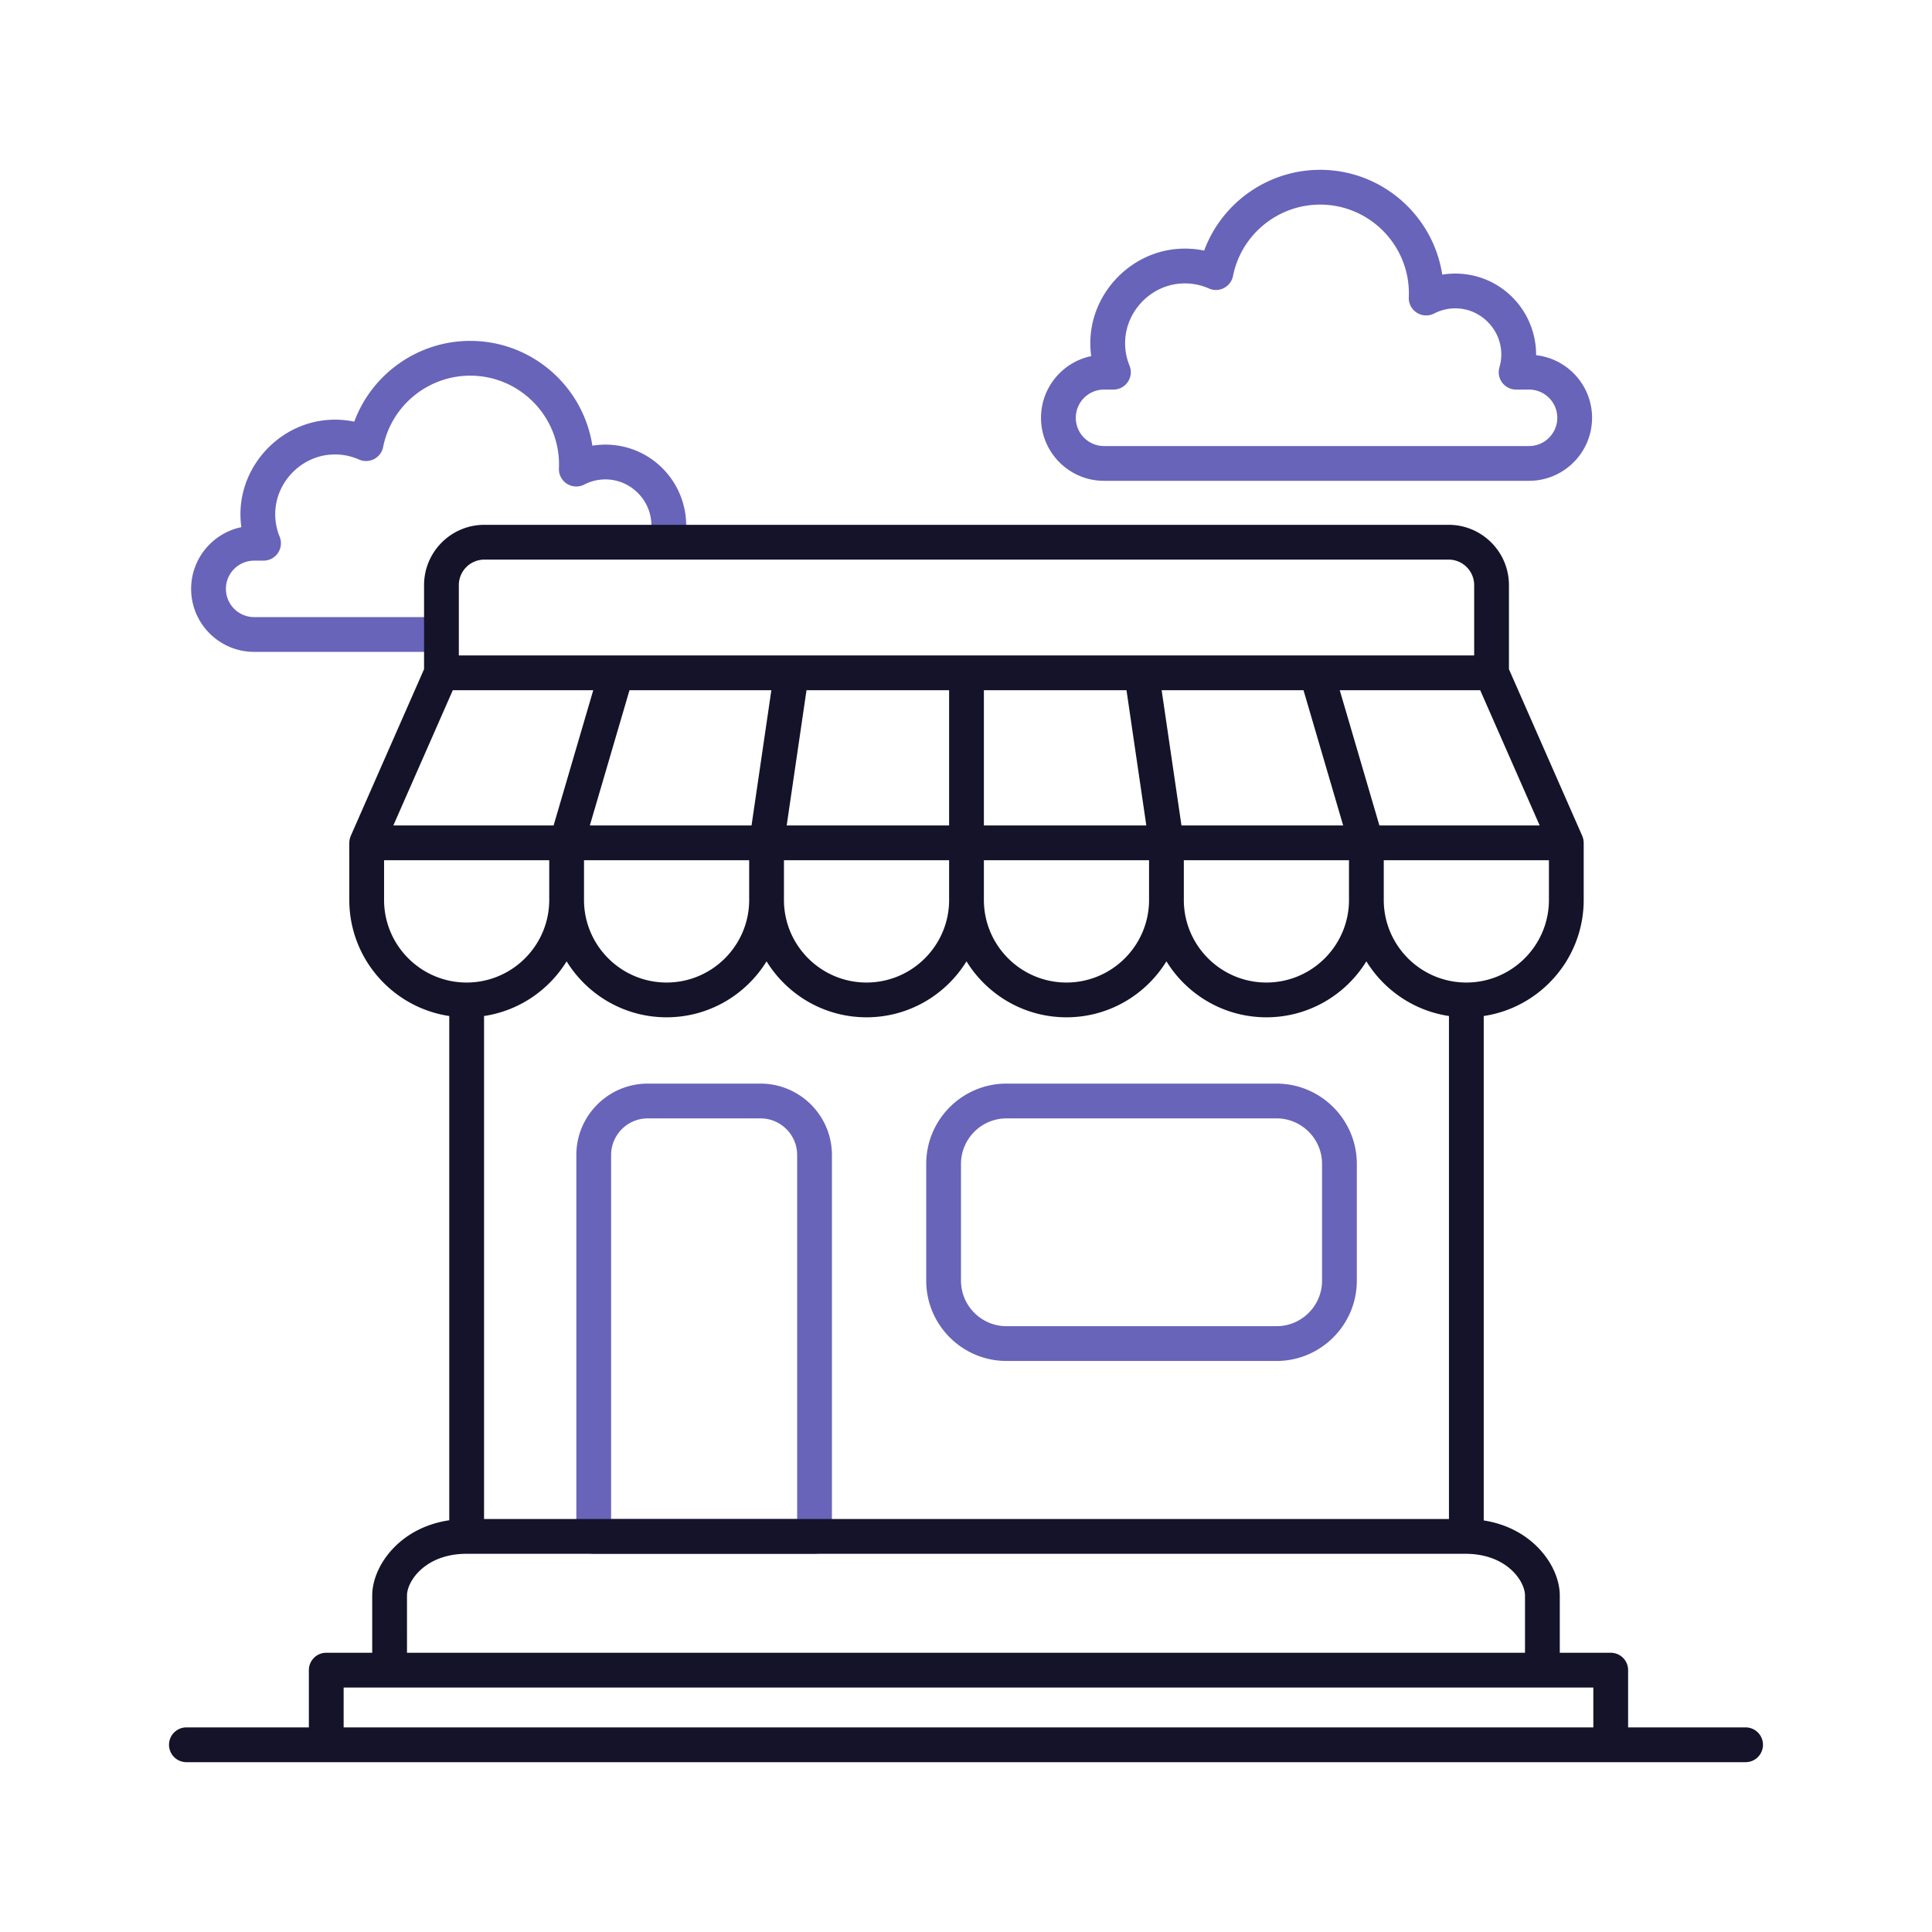 <svg xmlns="http://www.w3.org/2000/svg" version="1.1" xmlns:xlink="http://www.w3.org/1999/xlink" width="512" height="512" x="0" y="0" viewBox="0 0 500 500" style="enable-background:new 0 0 512 512" xml:space="preserve" class=""><g><path fill="#6864b9" d="M210.802 402.12h-57.147a4.5 4.5 0 0 1-4.5-4.5v-98.701c0-10.192 8.291-18.483 18.483-18.483h29.181c10.192 0 18.483 8.291 18.483 18.483v98.7a4.5 4.5 0 0 1-4.5 4.5zm-52.647-9h48.147v-94.201c0-5.229-4.254-9.483-9.483-9.483h-29.181c-5.229 0-9.483 4.254-9.483 9.483v94.2zM110.843 168.703H65.77c-8.99 0-16.305-7.315-16.305-16.305 0-7.856 5.585-14.432 12.993-15.967a24.452 24.452 0 0 1-.21-4.326c.486-12.232 10.423-22.522 22.624-23.426a24.365 24.365 0 0 1 6.814.443c4.566-12.36 16.488-20.901 30.005-20.901 15.982 0 29.264 11.785 31.612 27.121a20.965 20.965 0 0 1 6.262-.073c8.18 1.124 14.937 7.01 17.214 14.994.688 2.41.939 4.875.747 7.33a4.5 4.5 0 1 1-8.973-.7 11.778 11.778 0 0 0-.428-4.161c-1.28-4.483-5.211-7.918-9.786-8.547a11.91 11.91 0 0 0-7.131 1.218 4.5 4.5 0 0 1-6.562-4.19c.014-.336.026-.672.026-1.01 0-12.673-10.31-22.982-22.981-22.982-10.93 0-20.407 7.767-22.536 18.469a4.502 4.502 0 0 1-6.23 3.239 15.33 15.33 0 0 0-7.388-1.274c-7.71.57-13.989 7.075-14.296 14.808a15.36 15.36 0 0 0 1.13 6.435 4.498 4.498 0 0 1-4.168 6.195H65.77c-4.029 0-7.306 3.276-7.306 7.305s3.277 7.305 7.306 7.305h45.073a4.5 4.5 0 1 1 0 9zM395.72 124.434H285.719c-8.991 0-16.305-7.315-16.305-16.305 0-7.856 5.584-14.432 12.992-15.967a24.417 24.417 0 0 1-.21-4.326c.486-12.231 10.424-22.521 22.624-23.426a24.384 24.384 0 0 1 6.814.444c4.566-12.36 16.489-20.902 30.005-20.902 15.983 0 29.264 11.786 31.612 27.122a21.052 21.052 0 0 1 6.261-.074c8.18 1.124 14.938 7.01 17.215 14.994a20.83 20.83 0 0 1 .813 5.931c8.138.908 14.485 7.828 14.485 16.204 0 8.99-7.315 16.305-16.305 16.305zm-110.001-23.61c-4.029 0-7.305 3.277-7.305 7.305s3.276 7.305 7.305 7.305h110c4.03 0 7.306-3.277 7.306-7.305s-3.277-7.305-7.305-7.305h-3.348a4.5 4.5 0 0 1-4.32-5.76c.638-2.19.645-4.411.02-6.6-1.278-4.485-5.21-7.919-9.785-8.548-2.47-.34-4.934.082-7.13 1.218a4.501 4.501 0 0 1-6.563-4.19c.014-.335.026-.672.026-1.01 0-12.673-10.309-22.982-22.98-22.982-10.93 0-20.407 7.767-22.536 18.469a4.5 4.5 0 0 1-6.23 3.24 15.337 15.337 0 0 0-7.389-1.275c-7.709.571-13.988 7.076-14.295 14.808a15.343 15.343 0 0 0 1.13 6.435 4.499 4.499 0 0 1-4.169 6.195zM330.36 352.217h-69.872c-11.46 0-20.784-9.324-20.784-20.785V301.22c0-11.46 9.323-20.784 20.784-20.784h69.873c11.46 0 20.785 9.324 20.785 20.784v30.212c0 11.461-9.324 20.785-20.785 20.785zm-69.872-62.78c-6.498 0-11.784 5.285-11.784 11.783v30.212c0 6.498 5.286 11.786 11.784 11.786h69.873c6.498 0 11.785-5.288 11.785-11.786V301.22c0-6.498-5.287-11.784-11.785-11.784z" opacity="1" data-original="#3366ff" class=""></path><path fill="#141329" d="M451.758 447.048h-30.404V432.23a4.5 4.5 0 0 0-4.5-4.5H403.67v-14.817c0-7.429-6.812-17.414-19.682-19.425V262.942c14.62-2.182 25.872-14.819 25.872-30.037V218.13c0-.021-.006-.04-.006-.062a4.488 4.488 0 0 0-.079-.779c-.011-.059-.026-.115-.04-.173a4.491 4.491 0 0 0-.2-.642c-.016-.042-.028-.085-.045-.126l-.011-.029-18.966-43.134V151.43c0-8.605-7.001-15.607-15.607-15.607H125.353c-8.606 0-15.607 7.002-15.607 15.607v21.753L90.779 216.32l-.01.03c-.018.04-.03.082-.046.122a4.48 4.48 0 0 0-.2.646c-.013.058-.029.113-.04.172-.049.258-.075.518-.078.78 0 .02-.006.04-.006.061v14.775c0 15.218 11.25 27.856 25.871 30.037v130.504c-13.038 1.916-19.941 11.988-19.941 19.467v14.817H84.435a4.5 4.5 0 0 0-4.5 4.5v14.818H48.242a4.5 4.5 0 1 0 0 9H451.758a4.5 4.5 0 1 0 0-9zM125.27 262.942c9.028-1.347 16.77-6.682 21.372-14.15 5.352 8.683 14.946 14.485 25.872 14.485s20.52-5.802 25.872-14.484c5.351 8.682 14.946 14.484 25.872 14.484s20.52-5.802 25.872-14.484c5.351 8.682 14.945 14.484 25.872 14.484s20.52-5.802 25.872-14.484c5.351 8.682 14.945 14.484 25.872 14.484s20.52-5.802 25.871-14.484c4.603 7.467 12.344 12.802 21.372 14.149V393.12H125.27zm166.266-84.312 5.13 35H254.63v-35zm5.838 54.275c0 11.785-9.588 21.372-21.373 21.372-11.784 0-21.371-9.587-21.371-21.372V222.63h42.744zm-51.744 0c0 11.785-9.587 21.372-21.372 21.372s-21.372-9.587-21.372-21.372V222.63h42.744v10.275zm60.744-10.275h42.743v10.275c0 11.785-9.587 21.372-21.371 21.372-11.785 0-21.372-9.587-21.372-21.372zm30.975-44 10.26 35h-41.847l-5.13-35zm-91.72 35h-42.035l5.13-35h36.906v35zm-51.132 0h-41.846l10.26-35h36.716zm-43.355 9h42.744v10.275c0 11.785-9.588 21.372-21.372 21.372s-21.372-9.587-21.372-21.372zm249.719 10.275c0 11.785-9.588 21.372-21.372 21.372s-21.372-9.587-21.372-21.372V222.63h42.744zm-43.874-19.275-10.26-35h36.35l15.39 35zm-238.241-62.199a6.614 6.614 0 0 1 6.607-6.607h249.554a6.614 6.614 0 0 1 6.607 6.607v18.199H118.746zm-1.563 27.199h36.349l-10.26 35h-41.479zm-17.785 54.275V222.63h42.744v10.275c0 11.785-9.587 21.372-21.372 21.372-11.784 0-21.372-9.587-21.372-21.372zm5.93 180.008c0-3.646 4.663-10.793 15.442-10.793h258.46c10.779 0 15.441 7.147 15.441 10.793v14.817H105.33zM88.936 436.73h323.419v10.318H88.934z" opacity="1" data-original="#231f20" class=""></path></g></svg>
